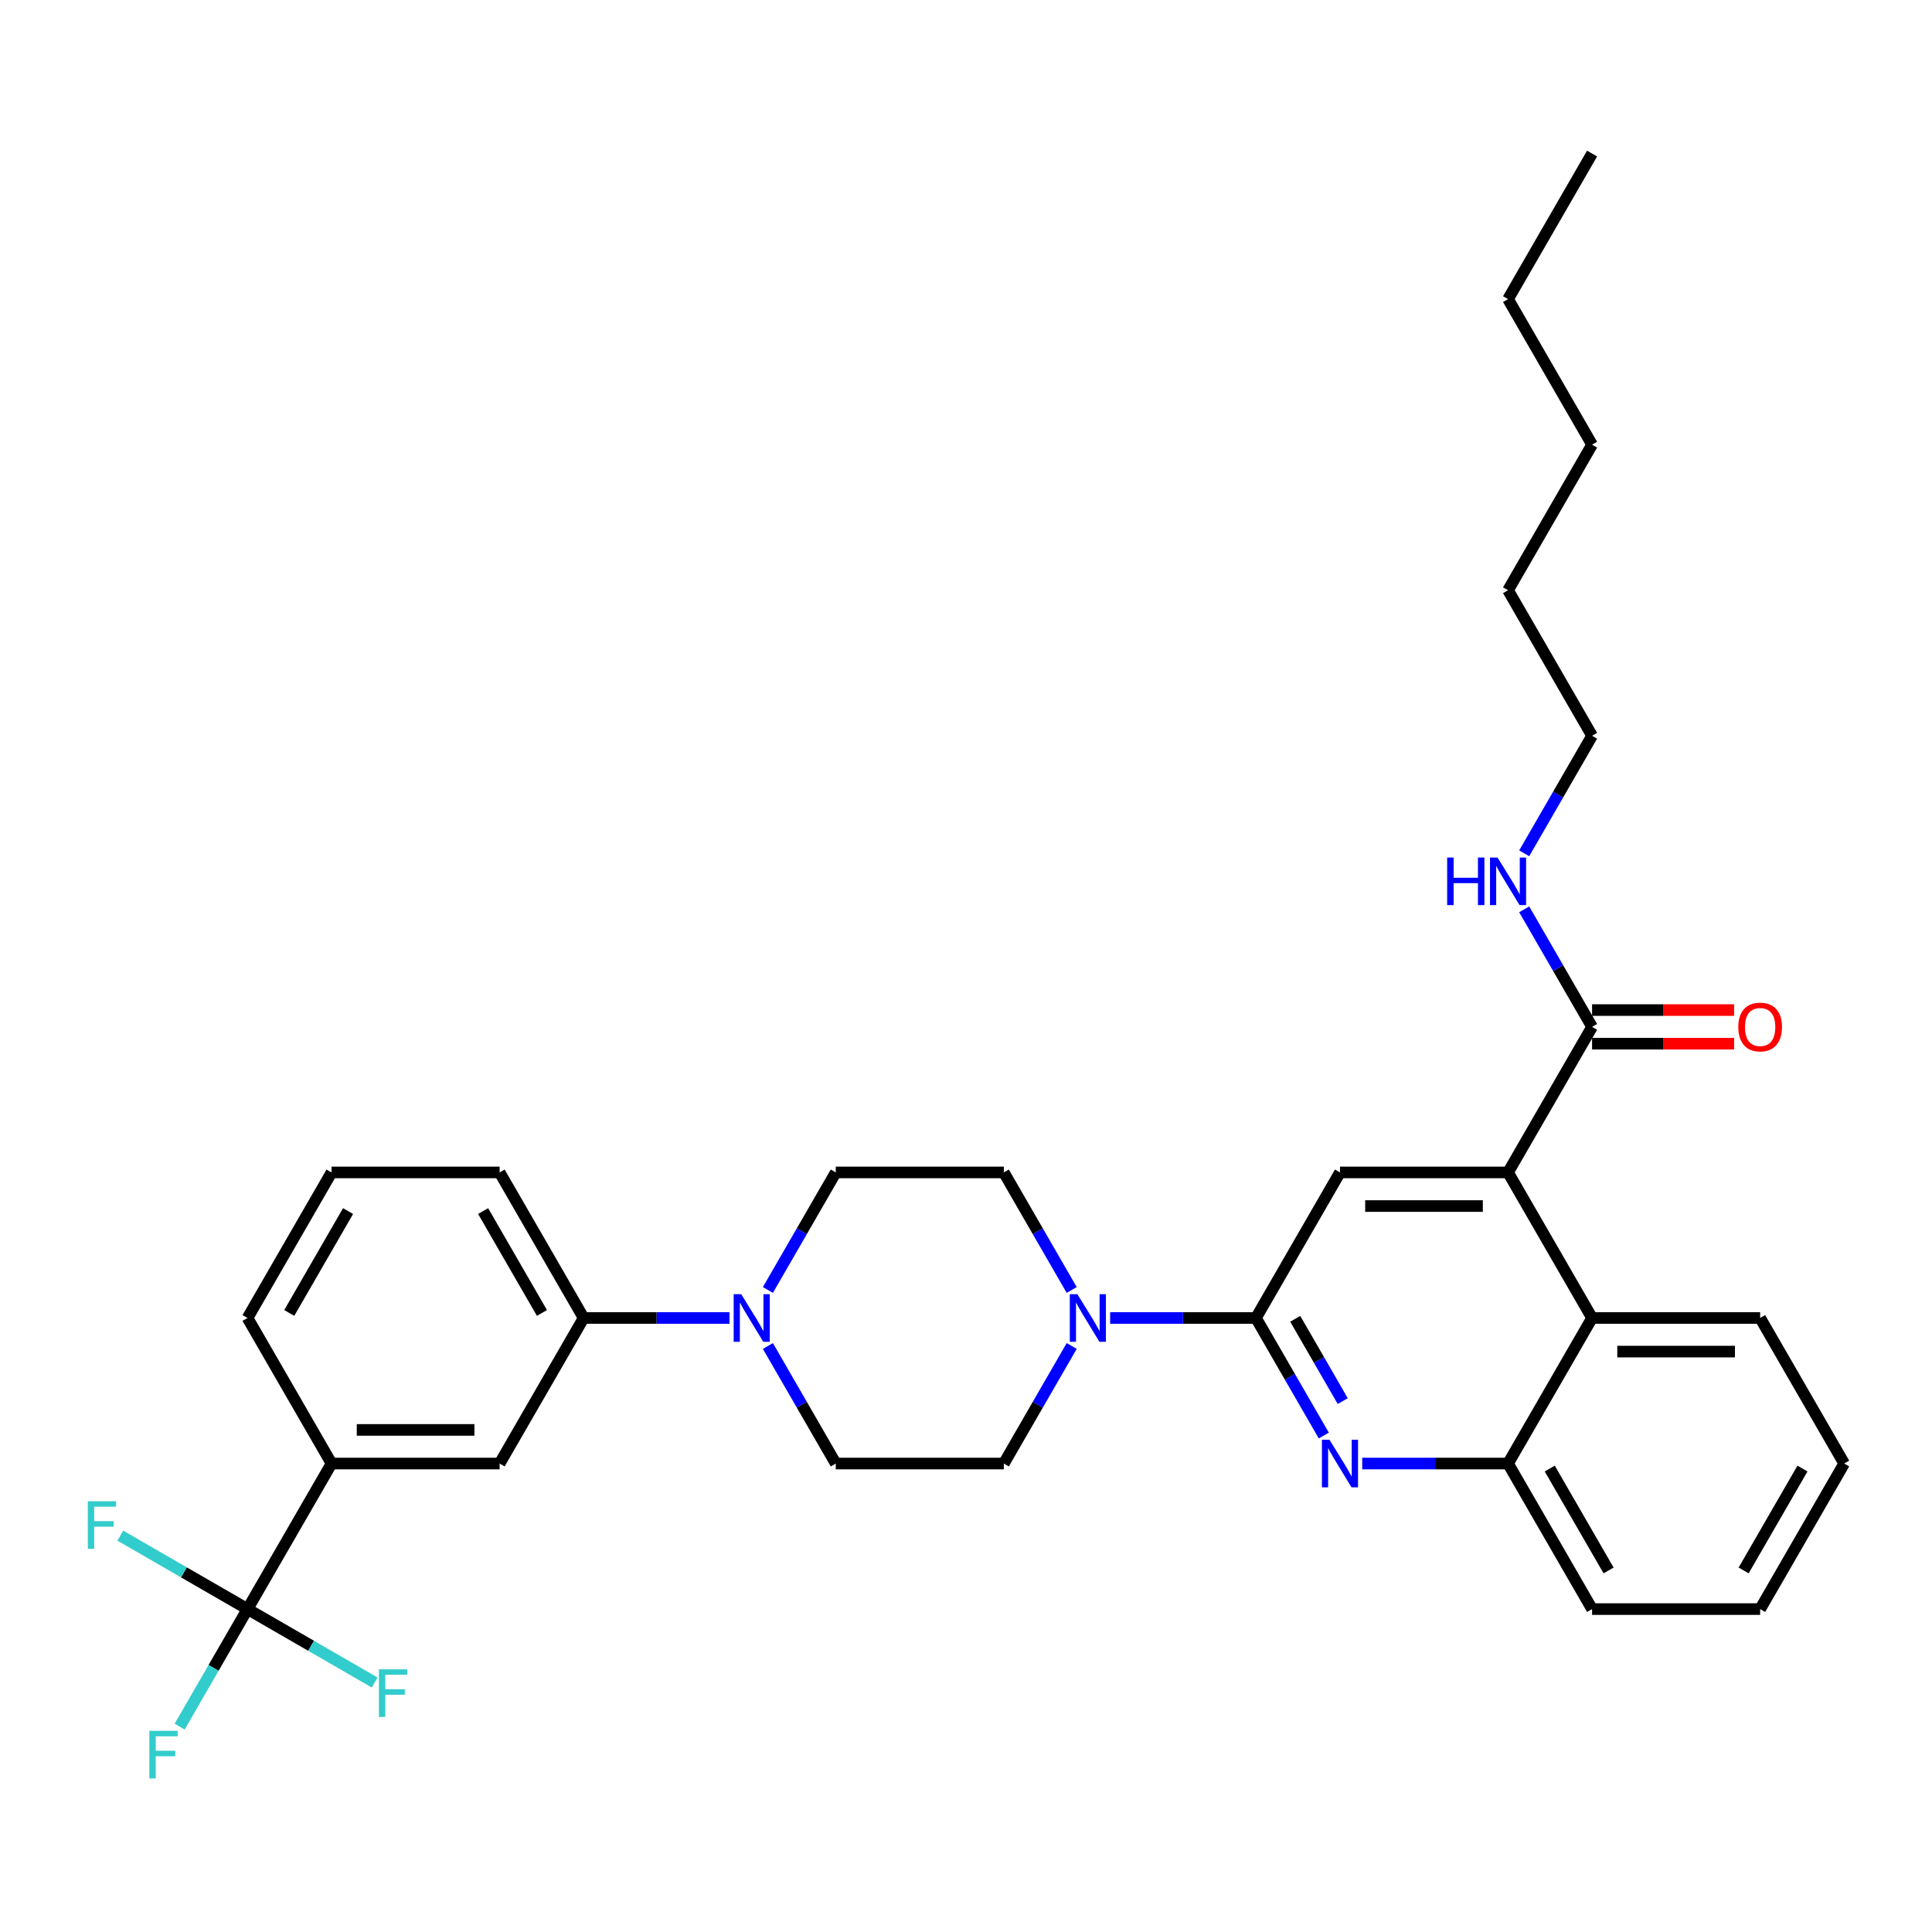 <?xml version='1.0' encoding='iso-8859-1'?>
<svg version='1.1' baseProfile='full'
              xmlns='http://www.w3.org/2000/svg'
                      xmlns:rdkit='http://www.rdkit.org/xml'
                      xmlns:xlink='http://www.w3.org/1999/xlink'
                  xml:space='preserve'
width='1000px' height='1000px' viewBox='0 0 1000 1000'>
<!-- END OF HEADER -->
<rect style='opacity:1.0;fill:#FFFFFF;stroke:none' width='1000' height='1000' x='0' y='0'> </rect>
<path class='bond-0' d='M 954.545,757.523 L 911.049,832.861' style='fill:none;fill-rule:evenodd;stroke:#000000;stroke-width:6px;stroke-linecap:butt;stroke-linejoin:miter;stroke-opacity:1' />
<path class='bond-0' d='M 932.953,760.124 L 902.506,812.861' style='fill:none;fill-rule:evenodd;stroke:#000000;stroke-width:6px;stroke-linecap:butt;stroke-linejoin:miter;stroke-opacity:1' />
<path class='bond-1' d='M 954.545,757.523 L 911.049,682.185' style='fill:none;fill-rule:evenodd;stroke:#000000;stroke-width:6px;stroke-linecap:butt;stroke-linejoin:miter;stroke-opacity:1' />
<path class='bond-2' d='M 911.049,832.861 L 824.057,832.861' style='fill:none;fill-rule:evenodd;stroke:#000000;stroke-width:6px;stroke-linecap:butt;stroke-linejoin:miter;stroke-opacity:1' />
<path class='bond-3' d='M 824.057,832.861 L 780.561,757.523' style='fill:none;fill-rule:evenodd;stroke:#000000;stroke-width:6px;stroke-linecap:butt;stroke-linejoin:miter;stroke-opacity:1' />
<path class='bond-3' d='M 832.6,812.861 L 802.152,760.124' style='fill:none;fill-rule:evenodd;stroke:#000000;stroke-width:6px;stroke-linecap:butt;stroke-linejoin:miter;stroke-opacity:1' />
<path class='bond-4' d='M 780.561,757.523 L 824.057,682.185' style='fill:none;fill-rule:evenodd;stroke:#000000;stroke-width:6px;stroke-linecap:butt;stroke-linejoin:miter;stroke-opacity:1' />
<path class='bond-5' d='M 780.561,757.523 L 742.823,757.523' style='fill:none;fill-rule:evenodd;stroke:#000000;stroke-width:6px;stroke-linecap:butt;stroke-linejoin:miter;stroke-opacity:1' />
<path class='bond-5' d='M 742.823,757.523 L 705.086,757.523' style='fill:none;fill-rule:evenodd;stroke:#0000FF;stroke-width:6px;stroke-linecap:butt;stroke-linejoin:miter;stroke-opacity:1' />
<path class='bond-6' d='M 824.057,682.185 L 911.049,682.185' style='fill:none;fill-rule:evenodd;stroke:#000000;stroke-width:6px;stroke-linecap:butt;stroke-linejoin:miter;stroke-opacity:1' />
<path class='bond-6' d='M 837.106,699.584 L 898,699.584' style='fill:none;fill-rule:evenodd;stroke:#000000;stroke-width:6px;stroke-linecap:butt;stroke-linejoin:miter;stroke-opacity:1' />
<path class='bond-7' d='M 824.057,682.185 L 780.561,606.847' style='fill:none;fill-rule:evenodd;stroke:#000000;stroke-width:6px;stroke-linecap:butt;stroke-linejoin:miter;stroke-opacity:1' />
<path class='bond-8' d='M 685.201,743.03 L 667.636,712.608' style='fill:none;fill-rule:evenodd;stroke:#0000FF;stroke-width:6px;stroke-linecap:butt;stroke-linejoin:miter;stroke-opacity:1' />
<path class='bond-8' d='M 667.636,712.608 L 650.072,682.185' style='fill:none;fill-rule:evenodd;stroke:#000000;stroke-width:6px;stroke-linecap:butt;stroke-linejoin:miter;stroke-opacity:1' />
<path class='bond-8' d='M 694.999,725.204 L 682.704,703.908' style='fill:none;fill-rule:evenodd;stroke:#0000FF;stroke-width:6px;stroke-linecap:butt;stroke-linejoin:miter;stroke-opacity:1' />
<path class='bond-8' d='M 682.704,703.908 L 670.409,682.613' style='fill:none;fill-rule:evenodd;stroke:#000000;stroke-width:6px;stroke-linecap:butt;stroke-linejoin:miter;stroke-opacity:1' />
<path class='bond-9' d='M 650.072,682.185 L 693.568,606.847' style='fill:none;fill-rule:evenodd;stroke:#000000;stroke-width:6px;stroke-linecap:butt;stroke-linejoin:miter;stroke-opacity:1' />
<path class='bond-10' d='M 650.072,682.185 L 612.334,682.185' style='fill:none;fill-rule:evenodd;stroke:#000000;stroke-width:6px;stroke-linecap:butt;stroke-linejoin:miter;stroke-opacity:1' />
<path class='bond-10' d='M 612.334,682.185 L 574.597,682.185' style='fill:none;fill-rule:evenodd;stroke:#0000FF;stroke-width:6px;stroke-linecap:butt;stroke-linejoin:miter;stroke-opacity:1' />
<path class='bond-11' d='M 693.568,606.847 L 780.561,606.847' style='fill:none;fill-rule:evenodd;stroke:#000000;stroke-width:6px;stroke-linecap:butt;stroke-linejoin:miter;stroke-opacity:1' />
<path class='bond-11' d='M 706.617,624.246 L 767.512,624.246' style='fill:none;fill-rule:evenodd;stroke:#000000;stroke-width:6px;stroke-linecap:butt;stroke-linejoin:miter;stroke-opacity:1' />
<path class='bond-12' d='M 780.561,606.847 L 824.057,531.51' style='fill:none;fill-rule:evenodd;stroke:#000000;stroke-width:6px;stroke-linecap:butt;stroke-linejoin:miter;stroke-opacity:1' />
<path class='bond-13' d='M 824.057,540.209 L 860.811,540.209' style='fill:none;fill-rule:evenodd;stroke:#000000;stroke-width:6px;stroke-linecap:butt;stroke-linejoin:miter;stroke-opacity:1' />
<path class='bond-13' d='M 860.811,540.209 L 897.565,540.209' style='fill:none;fill-rule:evenodd;stroke:#FF0000;stroke-width:6px;stroke-linecap:butt;stroke-linejoin:miter;stroke-opacity:1' />
<path class='bond-13' d='M 824.057,522.811 L 860.811,522.811' style='fill:none;fill-rule:evenodd;stroke:#000000;stroke-width:6px;stroke-linecap:butt;stroke-linejoin:miter;stroke-opacity:1' />
<path class='bond-13' d='M 860.811,522.811 L 897.565,522.811' style='fill:none;fill-rule:evenodd;stroke:#FF0000;stroke-width:6px;stroke-linecap:butt;stroke-linejoin:miter;stroke-opacity:1' />
<path class='bond-14' d='M 824.057,531.51 L 806.492,501.087' style='fill:none;fill-rule:evenodd;stroke:#000000;stroke-width:6px;stroke-linecap:butt;stroke-linejoin:miter;stroke-opacity:1' />
<path class='bond-14' d='M 806.492,501.087 L 788.928,470.665' style='fill:none;fill-rule:evenodd;stroke:#0000FF;stroke-width:6px;stroke-linecap:butt;stroke-linejoin:miter;stroke-opacity:1' />
<path class='bond-15' d='M 788.928,441.679 L 806.492,411.257' style='fill:none;fill-rule:evenodd;stroke:#0000FF;stroke-width:6px;stroke-linecap:butt;stroke-linejoin:miter;stroke-opacity:1' />
<path class='bond-15' d='M 806.492,411.257 L 824.057,380.834' style='fill:none;fill-rule:evenodd;stroke:#000000;stroke-width:6px;stroke-linecap:butt;stroke-linejoin:miter;stroke-opacity:1' />
<path class='bond-16' d='M 554.712,696.678 L 537.147,727.1' style='fill:none;fill-rule:evenodd;stroke:#0000FF;stroke-width:6px;stroke-linecap:butt;stroke-linejoin:miter;stroke-opacity:1' />
<path class='bond-16' d='M 537.147,727.1 L 519.583,757.523' style='fill:none;fill-rule:evenodd;stroke:#000000;stroke-width:6px;stroke-linecap:butt;stroke-linejoin:miter;stroke-opacity:1' />
<path class='bond-17' d='M 554.712,667.692 L 537.147,637.27' style='fill:none;fill-rule:evenodd;stroke:#0000FF;stroke-width:6px;stroke-linecap:butt;stroke-linejoin:miter;stroke-opacity:1' />
<path class='bond-17' d='M 537.147,637.27 L 519.583,606.847' style='fill:none;fill-rule:evenodd;stroke:#000000;stroke-width:6px;stroke-linecap:butt;stroke-linejoin:miter;stroke-opacity:1' />
<path class='bond-18' d='M 824.057,230.159 L 780.561,305.497' style='fill:none;fill-rule:evenodd;stroke:#000000;stroke-width:6px;stroke-linecap:butt;stroke-linejoin:miter;stroke-opacity:1' />
<path class='bond-19' d='M 824.057,230.159 L 780.561,154.821' style='fill:none;fill-rule:evenodd;stroke:#000000;stroke-width:6px;stroke-linecap:butt;stroke-linejoin:miter;stroke-opacity:1' />
<path class='bond-20' d='M 519.583,606.847 L 432.591,606.847' style='fill:none;fill-rule:evenodd;stroke:#000000;stroke-width:6px;stroke-linecap:butt;stroke-linejoin:miter;stroke-opacity:1' />
<path class='bond-21' d='M 432.591,606.847 L 415.026,637.27' style='fill:none;fill-rule:evenodd;stroke:#000000;stroke-width:6px;stroke-linecap:butt;stroke-linejoin:miter;stroke-opacity:1' />
<path class='bond-21' d='M 415.026,637.27 L 397.462,667.692' style='fill:none;fill-rule:evenodd;stroke:#0000FF;stroke-width:6px;stroke-linecap:butt;stroke-linejoin:miter;stroke-opacity:1' />
<path class='bond-22' d='M 397.462,696.678 L 415.026,727.1' style='fill:none;fill-rule:evenodd;stroke:#0000FF;stroke-width:6px;stroke-linecap:butt;stroke-linejoin:miter;stroke-opacity:1' />
<path class='bond-22' d='M 415.026,727.1 L 432.591,757.523' style='fill:none;fill-rule:evenodd;stroke:#000000;stroke-width:6px;stroke-linecap:butt;stroke-linejoin:miter;stroke-opacity:1' />
<path class='bond-23' d='M 377.577,682.185 L 339.839,682.185' style='fill:none;fill-rule:evenodd;stroke:#0000FF;stroke-width:6px;stroke-linecap:butt;stroke-linejoin:miter;stroke-opacity:1' />
<path class='bond-23' d='M 339.839,682.185 L 302.102,682.185' style='fill:none;fill-rule:evenodd;stroke:#000000;stroke-width:6px;stroke-linecap:butt;stroke-linejoin:miter;stroke-opacity:1' />
<path class='bond-24' d='M 432.591,757.523 L 519.583,757.523' style='fill:none;fill-rule:evenodd;stroke:#000000;stroke-width:6px;stroke-linecap:butt;stroke-linejoin:miter;stroke-opacity:1' />
<path class='bond-25' d='M 302.102,682.185 L 258.606,606.847' style='fill:none;fill-rule:evenodd;stroke:#000000;stroke-width:6px;stroke-linecap:butt;stroke-linejoin:miter;stroke-opacity:1' />
<path class='bond-25' d='M 280.51,679.584 L 250.063,626.847' style='fill:none;fill-rule:evenodd;stroke:#000000;stroke-width:6px;stroke-linecap:butt;stroke-linejoin:miter;stroke-opacity:1' />
<path class='bond-26' d='M 302.102,682.185 L 258.606,757.523' style='fill:none;fill-rule:evenodd;stroke:#000000;stroke-width:6px;stroke-linecap:butt;stroke-linejoin:miter;stroke-opacity:1' />
<path class='bond-27' d='M 258.606,606.847 L 171.613,606.847' style='fill:none;fill-rule:evenodd;stroke:#000000;stroke-width:6px;stroke-linecap:butt;stroke-linejoin:miter;stroke-opacity:1' />
<path class='bond-28' d='M 171.613,606.847 L 128.117,682.185' style='fill:none;fill-rule:evenodd;stroke:#000000;stroke-width:6px;stroke-linecap:butt;stroke-linejoin:miter;stroke-opacity:1' />
<path class='bond-28' d='M 180.156,626.847 L 149.709,679.584' style='fill:none;fill-rule:evenodd;stroke:#000000;stroke-width:6px;stroke-linecap:butt;stroke-linejoin:miter;stroke-opacity:1' />
<path class='bond-29' d='M 128.117,682.185 L 171.613,757.523' style='fill:none;fill-rule:evenodd;stroke:#000000;stroke-width:6px;stroke-linecap:butt;stroke-linejoin:miter;stroke-opacity:1' />
<path class='bond-30' d='M 171.613,757.523 L 258.606,757.523' style='fill:none;fill-rule:evenodd;stroke:#000000;stroke-width:6px;stroke-linecap:butt;stroke-linejoin:miter;stroke-opacity:1' />
<path class='bond-30' d='M 184.662,740.124 L 245.557,740.124' style='fill:none;fill-rule:evenodd;stroke:#000000;stroke-width:6px;stroke-linecap:butt;stroke-linejoin:miter;stroke-opacity:1' />
<path class='bond-31' d='M 171.613,757.523 L 128.117,832.861' style='fill:none;fill-rule:evenodd;stroke:#000000;stroke-width:6px;stroke-linecap:butt;stroke-linejoin:miter;stroke-opacity:1' />
<path class='bond-32' d='M 780.561,305.497 L 824.057,380.834' style='fill:none;fill-rule:evenodd;stroke:#000000;stroke-width:6px;stroke-linecap:butt;stroke-linejoin:miter;stroke-opacity:1' />
<path class='bond-33' d='M 780.561,154.821 L 824.057,79.484' style='fill:none;fill-rule:evenodd;stroke:#000000;stroke-width:6px;stroke-linecap:butt;stroke-linejoin:miter;stroke-opacity:1' />
<path class='bond-34' d='M 128.117,832.861 L 110.553,863.283' style='fill:none;fill-rule:evenodd;stroke:#000000;stroke-width:6px;stroke-linecap:butt;stroke-linejoin:miter;stroke-opacity:1' />
<path class='bond-34' d='M 110.553,863.283 L 92.988,893.705' style='fill:none;fill-rule:evenodd;stroke:#33CCCC;stroke-width:6px;stroke-linecap:butt;stroke-linejoin:miter;stroke-opacity:1' />
<path class='bond-35' d='M 128.117,832.861 L 95.198,813.855' style='fill:none;fill-rule:evenodd;stroke:#000000;stroke-width:6px;stroke-linecap:butt;stroke-linejoin:miter;stroke-opacity:1' />
<path class='bond-35' d='M 95.198,813.855 L 62.279,794.849' style='fill:none;fill-rule:evenodd;stroke:#33CCCC;stroke-width:6px;stroke-linecap:butt;stroke-linejoin:miter;stroke-opacity:1' />
<path class='bond-36' d='M 128.117,832.861 L 161.036,851.866' style='fill:none;fill-rule:evenodd;stroke:#000000;stroke-width:6px;stroke-linecap:butt;stroke-linejoin:miter;stroke-opacity:1' />
<path class='bond-36' d='M 161.036,851.866 L 193.955,870.872' style='fill:none;fill-rule:evenodd;stroke:#33CCCC;stroke-width:6px;stroke-linecap:butt;stroke-linejoin:miter;stroke-opacity:1' />
<path  class='atom-6' d='M 688.122 745.205
L 696.195 758.254
Q 696.996 759.541, 698.283 761.872
Q 699.571 764.204, 699.64 764.343
L 699.64 745.205
L 702.911 745.205
L 702.911 769.841
L 699.536 769.841
L 690.871 755.574
Q 689.862 753.904, 688.783 751.99
Q 687.74 750.076, 687.426 749.485
L 687.426 769.841
L 684.225 769.841
L 684.225 745.205
L 688.122 745.205
' fill='#0000FF'/>
<path  class='atom-11' d='M 899.74 531.579
Q 899.74 525.664, 902.663 522.358
Q 905.586 519.052, 911.049 519.052
Q 916.512 519.052, 919.435 522.358
Q 922.358 525.664, 922.358 531.579
Q 922.358 537.564, 919.4 540.975
Q 916.443 544.35, 911.049 544.35
Q 905.621 544.35, 902.663 540.975
Q 899.74 537.599, 899.74 531.579
M 911.049 541.566
Q 914.807 541.566, 916.826 539.061
Q 918.879 536.521, 918.879 531.579
Q 918.879 526.743, 916.826 524.307
Q 914.807 521.836, 911.049 521.836
Q 907.291 521.836, 905.238 524.272
Q 903.22 526.708, 903.22 531.579
Q 903.22 536.555, 905.238 539.061
Q 907.291 541.566, 911.049 541.566
' fill='#FF0000'/>
<path  class='atom-12' d='M 749.052 443.854
L 752.392 443.854
L 752.392 454.328
L 764.989 454.328
L 764.989 443.854
L 768.329 443.854
L 768.329 468.49
L 764.989 468.49
L 764.989 457.112
L 752.392 457.112
L 752.392 468.49
L 749.052 468.49
L 749.052 443.854
' fill='#0000FF'/>
<path  class='atom-12' d='M 775.115 443.854
L 783.188 456.903
Q 783.988 458.19, 785.276 460.522
Q 786.563 462.853, 786.633 462.992
L 786.633 443.854
L 789.904 443.854
L 789.904 468.49
L 786.528 468.49
L 777.864 454.223
Q 776.855 452.553, 775.776 450.639
Q 774.732 448.726, 774.419 448.134
L 774.419 468.49
L 771.218 468.49
L 771.218 443.854
L 775.115 443.854
' fill='#0000FF'/>
<path  class='atom-13' d='M 557.634 669.867
L 565.707 682.916
Q 566.507 684.203, 567.794 686.535
Q 569.082 688.866, 569.151 689.005
L 569.151 669.867
L 572.422 669.867
L 572.422 694.503
L 569.047 694.503
L 560.383 680.237
Q 559.373 678.566, 558.295 676.652
Q 557.251 674.739, 556.938 674.147
L 556.938 694.503
L 553.736 694.503
L 553.736 669.867
L 557.634 669.867
' fill='#0000FF'/>
<path  class='atom-17' d='M 383.649 669.867
L 391.722 682.916
Q 392.522 684.203, 393.809 686.535
Q 395.097 688.866, 395.166 689.005
L 395.166 669.867
L 398.437 669.867
L 398.437 694.503
L 395.062 694.503
L 386.398 680.237
Q 385.389 678.566, 384.31 676.652
Q 383.266 674.739, 382.953 674.147
L 382.953 694.503
L 379.751 694.503
L 379.751 669.867
L 383.649 669.867
' fill='#0000FF'/>
<path  class='atom-31' d='M 77.296 895.88
L 91.945 895.88
L 91.945 898.699
L 80.602 898.699
L 80.602 906.18
L 90.693 906.18
L 90.693 909.033
L 80.602 909.033
L 80.602 920.516
L 77.296 920.516
L 77.296 895.88
' fill='#33CCCC'/>
<path  class='atom-32' d='M 45.455 777.046
L 60.104 777.046
L 60.104 779.865
L 48.76 779.865
L 48.76 787.346
L 58.851 787.346
L 58.851 790.199
L 48.76 790.199
L 48.76 801.682
L 45.455 801.682
L 45.455 777.046
' fill='#33CCCC'/>
<path  class='atom-33' d='M 196.13 864.039
L 210.779 864.039
L 210.779 866.857
L 199.436 866.857
L 199.436 874.339
L 209.527 874.339
L 209.527 877.192
L 199.436 877.192
L 199.436 888.675
L 196.13 888.675
L 196.13 864.039
' fill='#33CCCC'/>
</svg>
